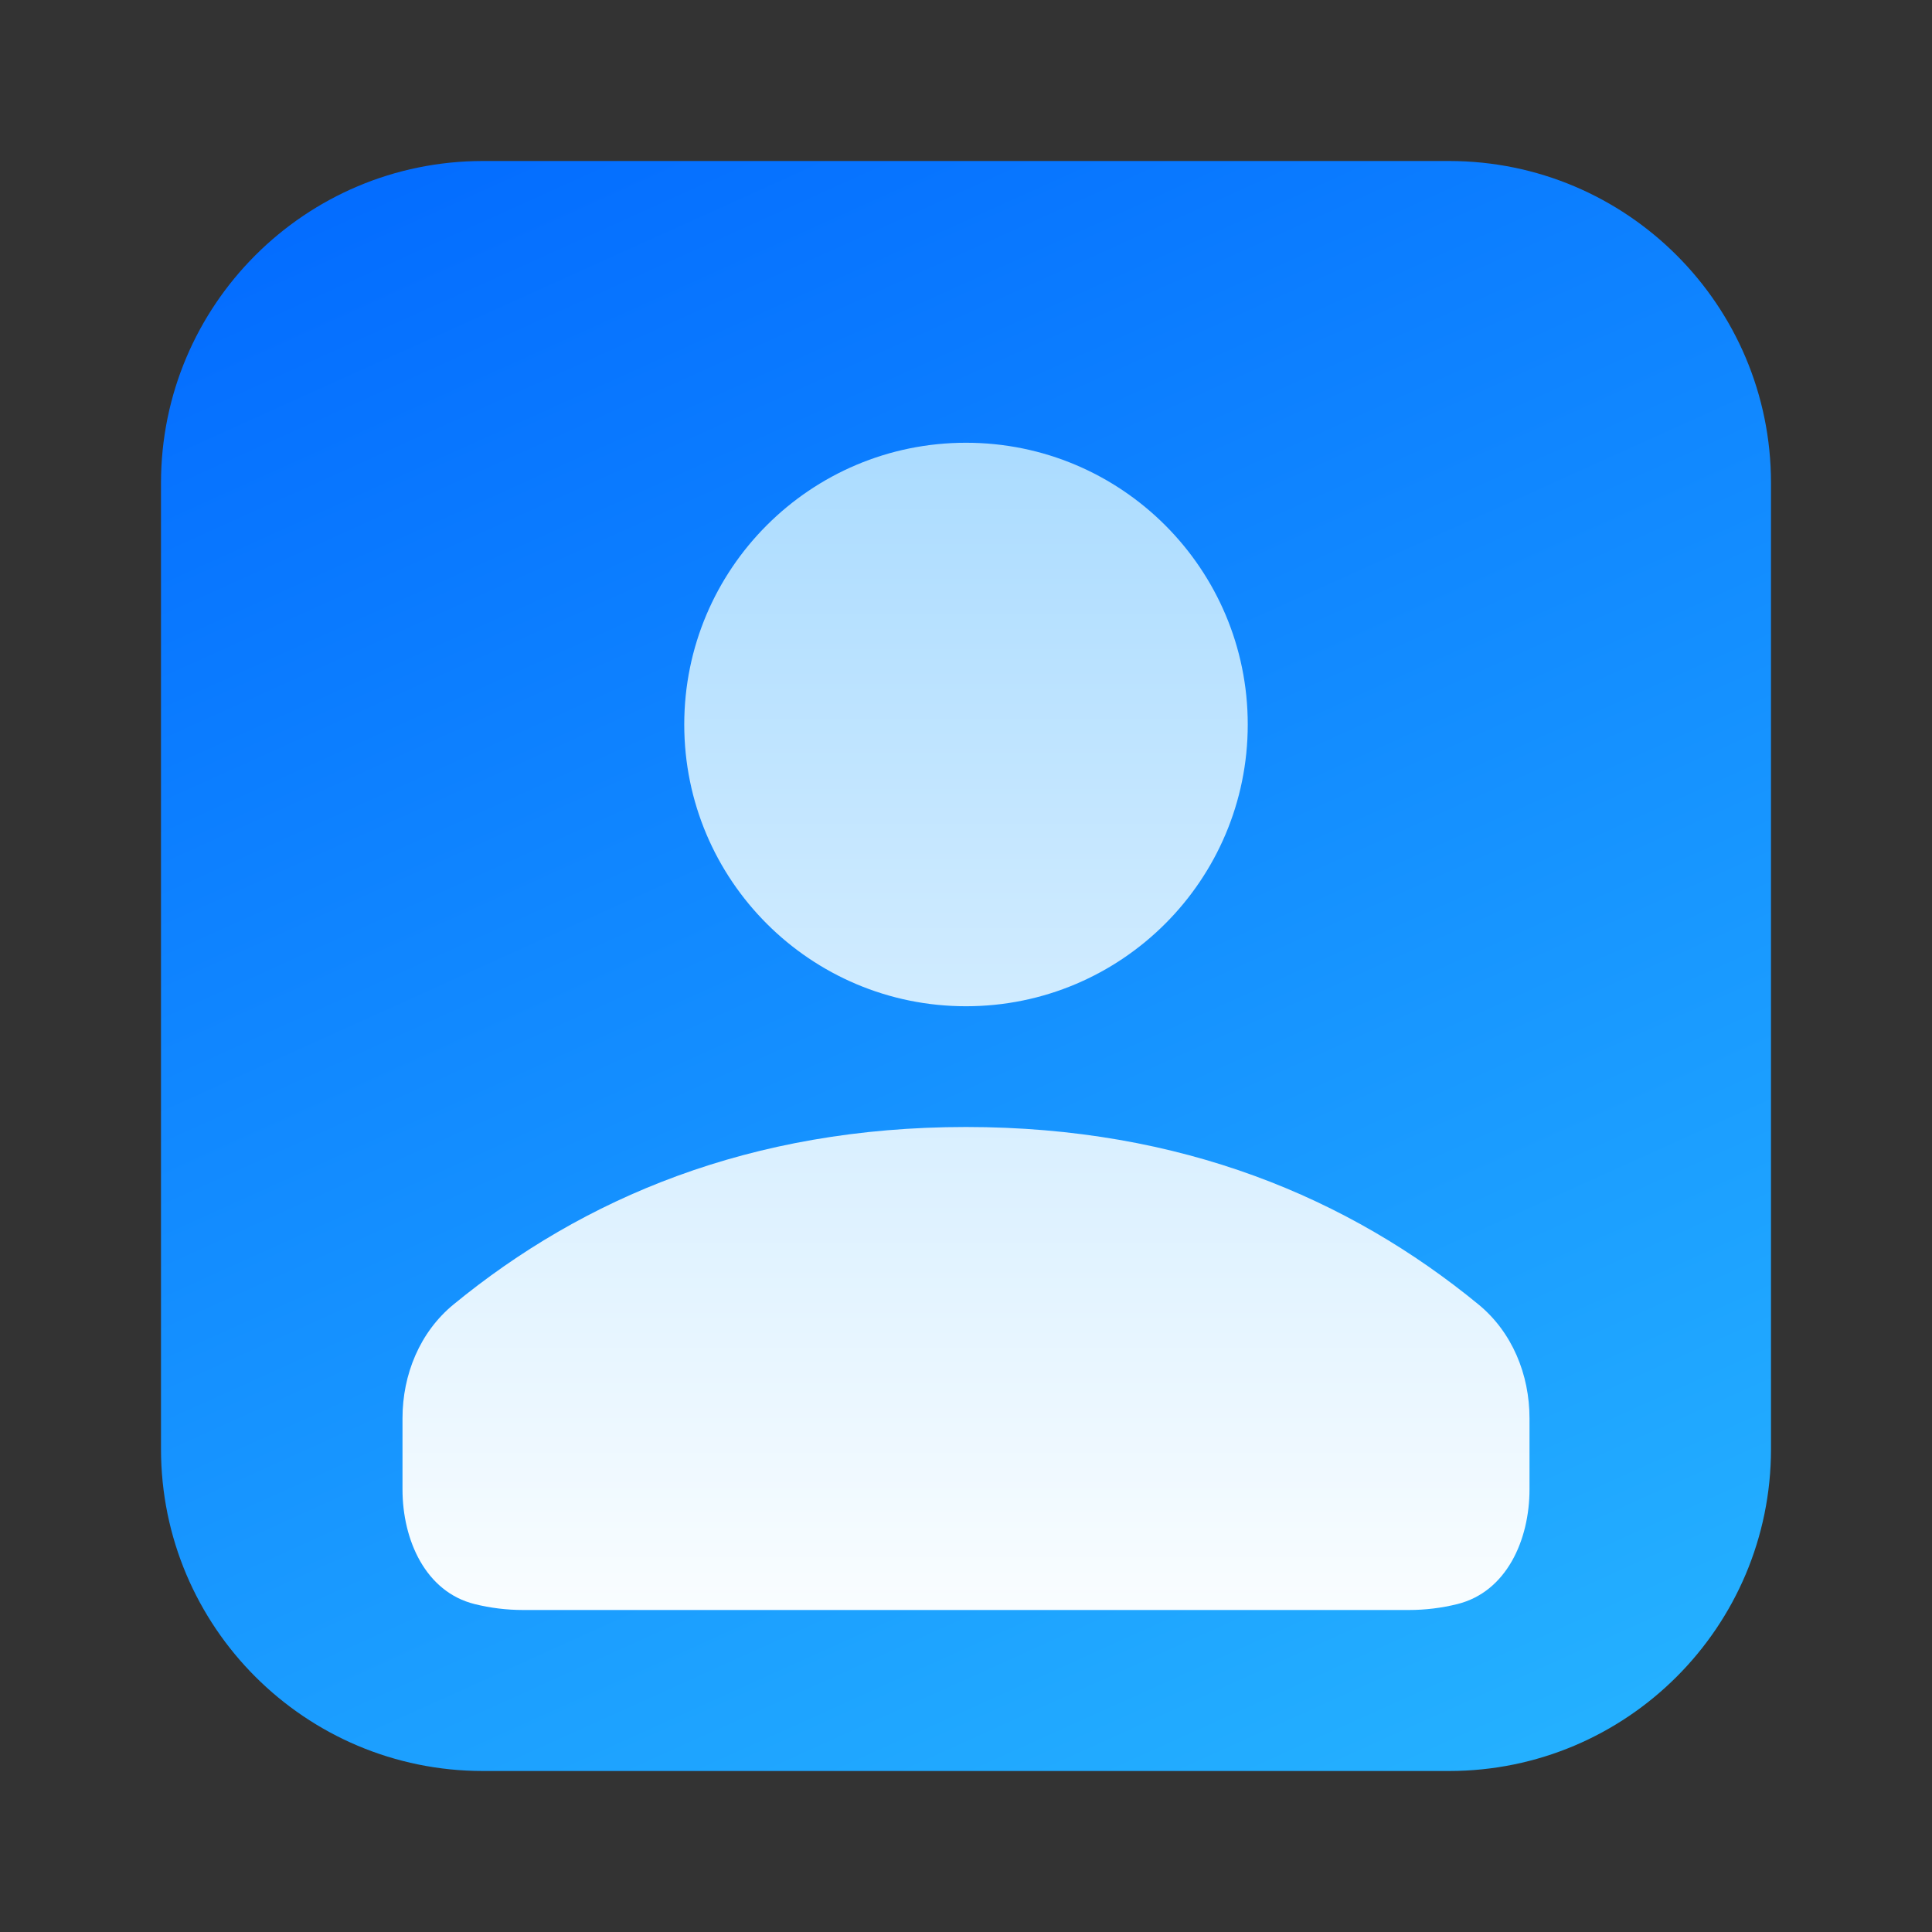 <svg width="78" height="78" viewBox="0 0 78 78" fill="none" xmlns="http://www.w3.org/2000/svg">
<rect x="0" y="0" width="78" height="78" fill="#333333" stroke="none"/>
<path d="M6.5 19.5C6.5 12.32 12.32 6.5 19.5 6.5H58.5C65.68 6.5 71.5 12.32 71.5 19.5V58.5C71.5 65.68 65.68 71.5 58.5 71.5H19.5C12.32 71.5 6.5 65.68 6.5 58.5V19.5Z" fill="url(#paint0_linear_2887_6506)"/>
<path d="M61.75 60.129C61.75 62.173 60.822 64.269 58.837 64.761C58.209 64.917 57.552 65 56.875 65H21.125C20.448 65 19.791 64.917 19.163 64.761C17.178 64.269 16.25 62.173 16.25 60.129V57.261C16.25 55.496 16.947 53.783 18.311 52.664C23.534 48.378 30.285 45.5 39 45.5C47.715 45.5 54.466 48.378 59.69 52.664C61.053 53.783 61.75 55.496 61.75 57.261V60.129Z" fill="url(#paint1_linear_2887_6506)"/>
<path d="M50.375 29.25C50.375 35.532 45.282 40.625 39 40.625C32.718 40.625 27.625 35.532 27.625 29.25C27.625 22.968 32.718 17.875 39 17.875C45.282 17.875 50.375 22.968 50.375 29.25Z" fill="url(#paint2_linear_2887_6506)"/>
<defs>
<linearGradient id="paint0_linear_2887_6506" x1="65.591" y1="87.75" x2="24.227" y2="-3.841" gradientUnits="userSpaceOnUse">
<stop stop-color="#2BBFFF"/>
<stop offset="1" stop-color="#0167FF"/>
</linearGradient>
<linearGradient id="paint1_linear_2887_6506" x1="39.828" y1="18.442" x2="39.828" y2="64.996" gradientUnits="userSpaceOnUse">
<stop stop-color="#ACDCFF"/>
<stop offset="1" stop-color="#F9FDFF"/>
</linearGradient>
<linearGradient id="paint2_linear_2887_6506" x1="39.828" y1="18.442" x2="39.828" y2="64.996" gradientUnits="userSpaceOnUse">
<stop stop-color="#ACDCFF"/>
<stop offset="1" stop-color="#F9FDFF"/>
</linearGradient>
</defs>
</svg>
